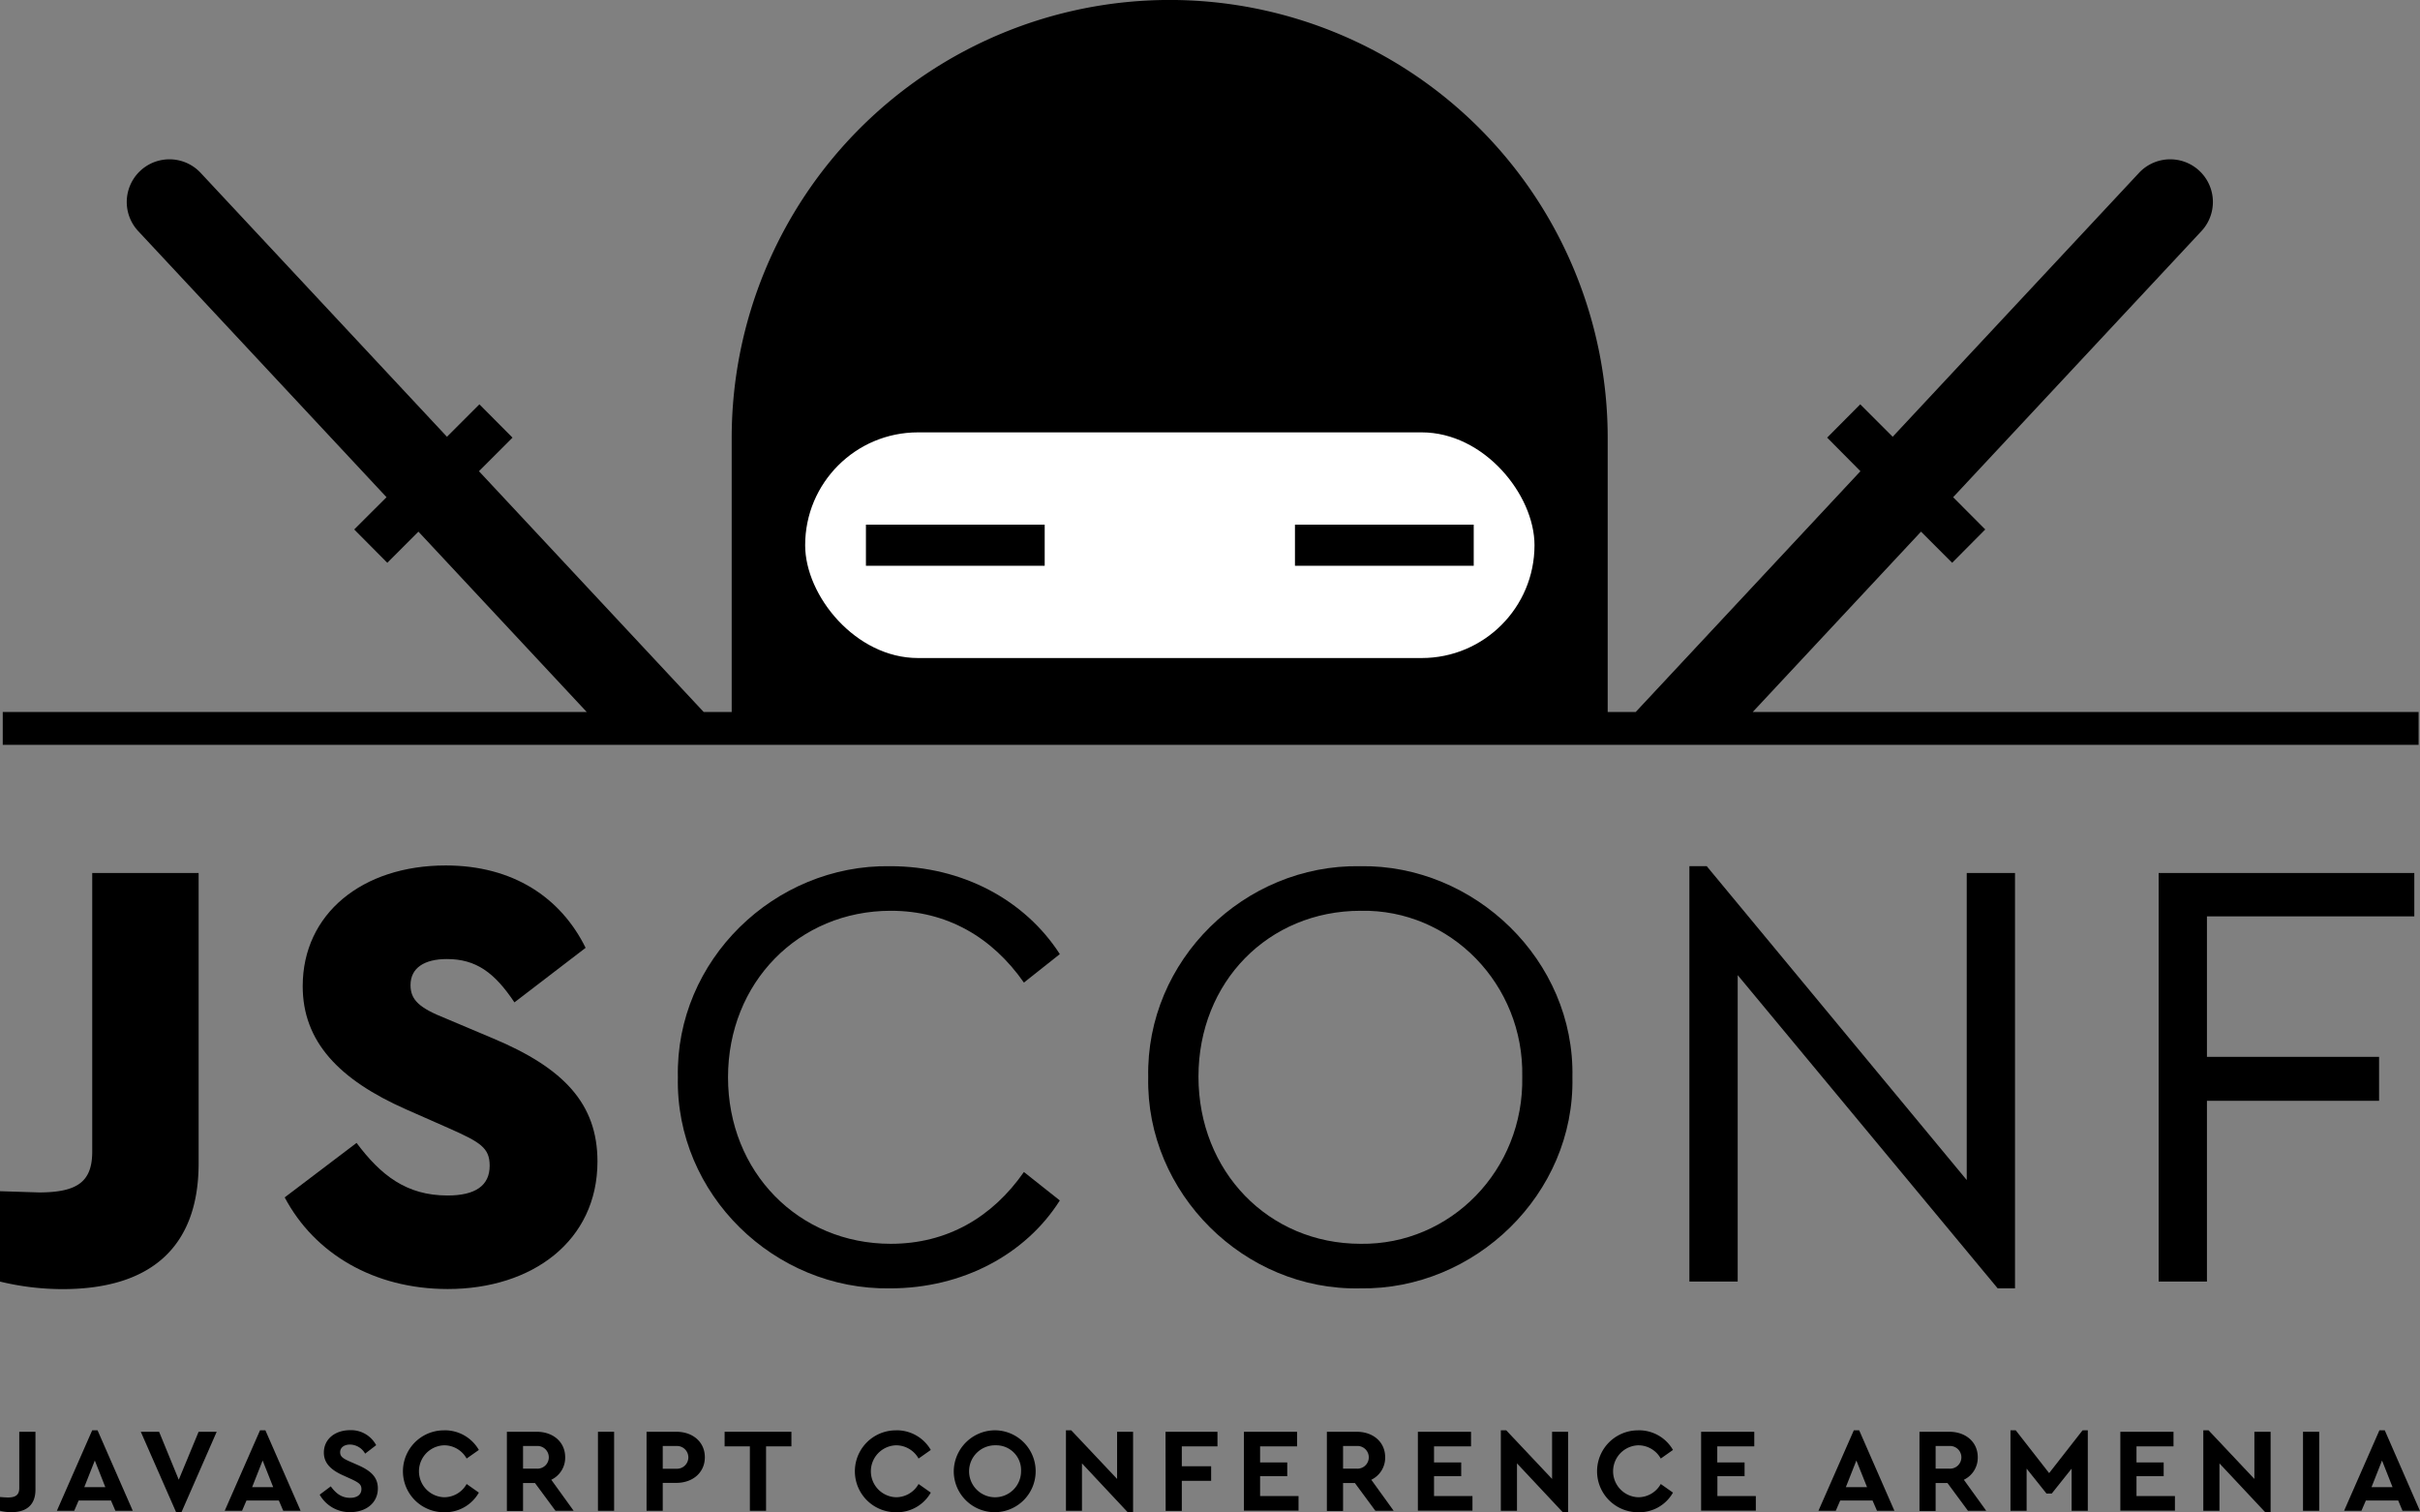 <svg xmlns="http://www.w3.org/2000/svg" viewBox="0 0 731.03 456.81"><rect x="0" y="0" width="731.03" height="456.81" fill="#808080" stroke="none"/><defs><style>.cls-1{fill:#fff;}</style></defs><g id="Layer_2" data-name="Layer 2"><g id="Layer_1-2" data-name="Layer 1"><path d="M529.46,215.08,580.3,160.6l9.4,9.41,10-10.07L590,150.2l75-80.38a12.89,12.89,0,0,0-18.85-17.6l-74.41,79.72-9.8-9.8-10,10.06L562,142.34l-67.89,72.74h-8.46V132.3a132.31,132.31,0,0,0-264.62,0v82.78h-8.46l-67.89-72.74,10.14-10.14-10-10.06-9.8,9.8L60.61,52.22a12.89,12.89,0,0,0-18.85,17.6l75,80.38L107,159.94l10,10.07,9.4-9.41,50.84,54.48H.83V225H730.61v-9.92Z"/><rect class="cls-1" x="243.22" y="130.61" width="220.32" height="68.17" rx="34.08"/><rect x="261.58" y="158.49" width="54" height="12.42"/><rect x="391.18" y="158.49" width="54" height="12.42"/><path d="M0,359.84l11.78.37c11.78,0,16.08-3.37,16.08-12.34V263.72H60v87.7c0,25.24-14.4,38-41.14,38A80.59,80.59,0,0,1,0,387.14Z"/><path d="M107.71,345.25c7.29,9.72,15,15.89,27.49,15.89,8.42,0,12.72-3,12.72-9,0-5.42-2.81-7.11-12.53-11.41l-12.72-5.61c-20.38-9-31.23-20.57-31.23-37.21,0-21.88,18-36.47,43.2-36.47,20.38,0,34.78,9.73,42.26,24.88L155.4,302.8c-6-9-11.6-13.09-20.39-13.09-6.73,0-11,2.62-11,7.86,0,4.48,2.62,6.91,10.66,10.09l14.21,6c21.51,9,31.6,19.82,31.6,37.21,0,23.93-19.63,38.52-45.25,38.52C113,389.38,95,378.72,86,361.71Z"/><path d="M268.91,261.66c21.88,0,40.76,10.29,51.24,26.56l-10.85,8.6c-9.54-13.65-23.19-21.69-40.21-21.69-27.86,0-49.17,21.69-49.17,50.3s21.31,50.3,49.17,50.3c17,0,30.67-8,40.21-21.69l10.85,8.6c-10.29,16.27-29.36,26.55-51.24,26.55-35,.57-64.89-28.42-64.14-63.76C204,290.09,233.94,261.1,268.91,261.66Z"/><path d="M410.85,261.66c34.59-.56,64.88,28.43,64.14,63.77.74,35.34-29.55,64.33-64.14,63.76-35,.75-64.71-28.79-64-63.76C346.14,290.09,375.88,261.1,410.85,261.66Zm.18,13.47c-27.86,0-49,21.5-49,50.11s21.13,50.49,49,50.49c27.12.37,49.37-22.25,48.81-50.49C460.4,297.38,438.15,274.57,411,275.13Z"/><path d="M608.69,263.72V389.19h-5.23l-78.54-94.62v92.57H510.33V261.66h5.24l78.54,94.81V263.72Z"/><path d="M652.08,263.72h77.23v13.09H666.67v42.45h52v13.27h-52v54.61H652.08Z"/><path d="M0,452.22c1.3.11,2.1.14,2.39.14,2.35,0,3.43-.79,3.43-2.85v-17h4.89V450c0,4.52-2.61,6.8-7.27,6.8A14.15,14.15,0,0,1,0,456.38Z"/><path d="M33.52,453.27H23.76l-1.34,3.11H17.18l10.67-24.31h1.62l10.64,24.31H34.86Zm-4.88-12.08-3.18,8.06h6.36Z"/><path d="M65.46,432.51l-10.64,24.3H53.2l-10.67-24.3h5.53L54,447,60,432.51Z"/><path d="M84.23,453.27H74.46l-1.34,3.11H67.88l10.67-24.31h1.62l10.64,24.31H85.56Zm-4.89-12.08-3.18,8.06h6.37Z"/><path d="M99.92,449c1.55,2.13,3.25,3.47,5.86,3.47,2.13,0,3.4-1,3.4-2.64,0-1.41-.76-1.92-3-3l-2.57-1.16c-3.65-1.63-5.78-3.69-5.78-6.87,0-4.09,3.4-6.77,7.92-6.77a8.58,8.58,0,0,1,7.88,4.53l-3.33,2.56a5.37,5.37,0,0,0-4.55-2.75c-1.7,0-3,.84-3,2.32,0,1.26.76,1.84,2.79,2.75l2.71,1.19c4,1.77,5.89,3.76,5.89,7,0,4.38-3.58,7.16-8.35,7.16a10.39,10.39,0,0,1-9.22-5.28Z"/><path d="M134.13,432.07A11.83,11.83,0,0,1,144.65,438l-3.69,2.6a7.75,7.75,0,0,0-6.83-4,7.85,7.85,0,0,0,0,15.69,7.77,7.77,0,0,0,6.83-4l3.69,2.6a11.71,11.71,0,0,1-10.56,5.93,12.37,12.37,0,1,1,0-24.74Z"/><path d="M167.8,456.38,161.61,448H158v8.43h-4.88V432.51h9c5,0,8.61,3.11,8.61,7.7a7.38,7.38,0,0,1-4.2,6.8l6.76,9.37ZM158,443.65h4.09a3.43,3.43,0,1,0,0-6.84H158Z"/><path d="M180.63,432.51h4.88v23.87h-4.88Z"/><path d="M195.31,432.51h9c5,0,8.61,3.11,8.61,7.7s-3.62,7.74-8.61,7.74H200.2v8.43h-4.89Zm9,11.17a3.44,3.44,0,1,0,0-6.87H200.2v6.87Z"/><path d="M226.52,436.92h-7.63v-4.41h20.18v4.41h-7.66v19.46h-4.89Z"/><path d="M270.64,432.07A11.85,11.85,0,0,1,281.17,438l-3.69,2.6a7.77,7.77,0,0,0-6.84-4,7.85,7.85,0,0,0,0,15.69,7.79,7.79,0,0,0,6.84-4l3.69,2.6a11.72,11.72,0,0,1-10.56,5.93,12.37,12.37,0,1,1,0-24.74Z"/><path d="M300.77,432.07a12.37,12.37,0,1,1-12.66,12.37A12.5,12.5,0,0,1,300.77,432.07Zm0,4.53a7.85,7.85,0,1,0,7.67,7.84A7.49,7.49,0,0,0,300.8,436.6Z"/><path d="M342.28,432.51v24.3h-1.63l-13.81-14.75v14.32H322V432.07h1.6l13.85,14.69V432.51Z"/><path d="M352.08,432.51h15.69v4.41H357v6h8.86v4.41H357v9.08h-4.88Z"/><path d="M375.76,432.51h16.06v4.41H380.65v4.85h8.2v4.16h-8.2v6h11.61v4.41h-16.5Z"/><path d="M415.47,456.38,409.29,448h-3.58v8.43h-4.89V432.51h9c5,0,8.61,3.11,8.61,7.7a7.39,7.39,0,0,1-4.19,6.8l6.76,9.37Zm-9.76-12.73h4.08a3.43,3.43,0,1,0,0-6.84h-4.08Z"/><path d="M428.31,432.51h16.06v4.41H433.19v4.85h8.21v4.16h-8.21v6H444.8v4.41H428.31Z"/><path d="M473.69,432.51v24.3h-1.62l-13.82-14.75v14.32h-4.88V432.07H455l13.85,14.69V432.51Z"/><path d="M494.85,432.07A11.83,11.83,0,0,1,505.37,438l-3.69,2.6a7.75,7.75,0,0,0-6.83-4,7.85,7.85,0,0,0,0,15.69,7.77,7.77,0,0,0,6.83-4l3.69,2.6a11.71,11.71,0,0,1-10.56,5.93,12.37,12.37,0,1,1,0-24.74Z"/><path d="M513.87,432.51h16.06v4.41H518.75v4.85H527v4.16h-8.21v6h11.61v4.41H513.87Z"/><path d="M565.65,453.27h-9.76l-1.34,3.11h-5.24L560,432.07h1.62l10.64,24.31H567Zm-4.88-12.08-3.18,8.06H564Z"/><path d="M594.48,456.38,588.29,448h-3.58v8.43h-4.88V432.51h9c5,0,8.61,3.11,8.61,7.7a7.38,7.38,0,0,1-4.2,6.8l6.76,9.37Zm-9.77-12.73h4.09a3.43,3.43,0,1,0,0-6.84h-4.09Z"/><path d="M630.68,432.07v24.31h-4.89V443.65l-6,7.52H618.2l-6-7.52v12.73h-4.88V432.07h1.59L619,445l10.09-12.92Z"/><path d="M640.51,432.51h16.06v4.41H645.39v4.85h8.21v4.16h-8.21v6H657v4.41H640.51Z"/><path d="M685.9,432.51v24.3h-1.63l-13.82-14.75v14.32h-4.88V432.07h1.59L681,446.76V432.51Z"/><path d="M695.69,432.51h4.89v23.87h-4.89Z"/><path d="M724.44,453.27h-9.76l-1.34,3.11H708.1l10.67-24.31h1.62L731,456.38h-5.25Zm-4.88-12.08-3.18,8.06h6.36Z"/></g></g></svg>